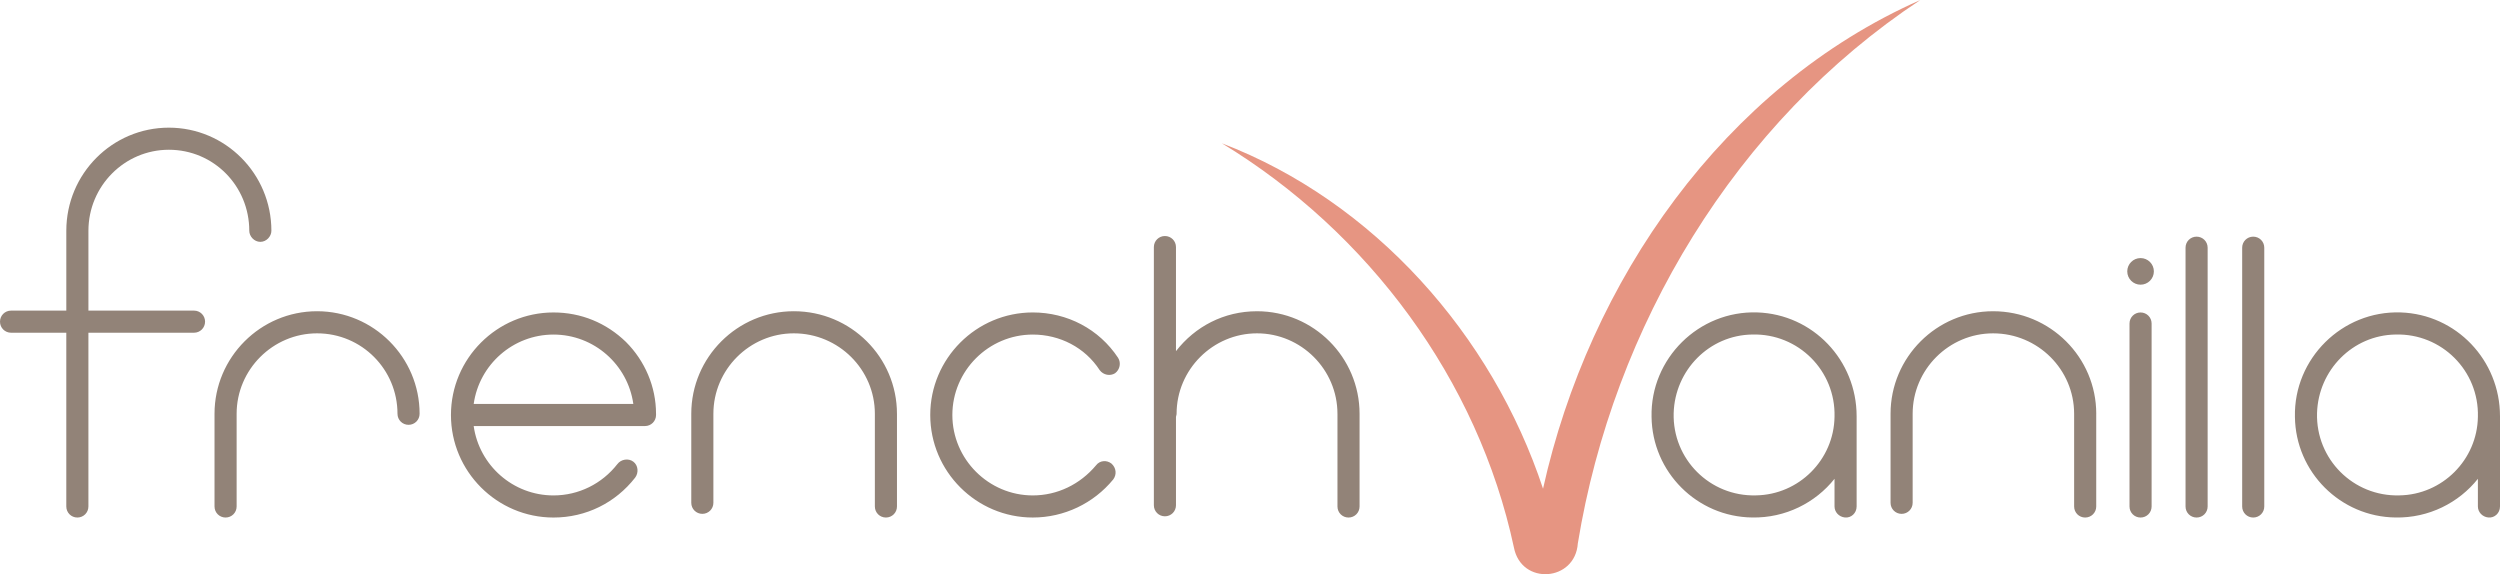<?xml version="1.0" encoding="UTF-8"?>
<svg id="Layer_2" data-name="Layer 2" xmlns="http://www.w3.org/2000/svg" viewBox="0 0 279.775 64.259">
  <defs>
    <style>
      .cls-1 {
        fill: #e69582;
      }

      .cls-2 {
        fill: #928378;
      }
    </style>
  </defs>
  <g id="Layer_1-2" data-name="Layer 1">
    <g>
      <path class="cls-1" d="m172.681,54.69c-5.696-17.218-18.939-32.15-35.94-38.653,16.394,9.953,28.665,26.458,32.682,45.237.829,4.263,6.862,3.827,7.152-.465,3.97-24.288,17.63-47.124,38.331-60.809-22.026,9.732-37.068,31.468-42.225,54.69Zm1.616,5.783c.001.004.003.006.004.01.003.021-0.0.007-.004-.01Z"/>
      <path class="cls-2" d="m22.949,35.998c0,.687-.55,1.237-1.237,1.237h-11.818v19.445c0,.688-.55,1.237-1.237,1.237-.688,0-1.237-.549-1.237-1.237v-19.445H1.237c-.687,0-1.237-.55-1.237-1.237s.55-1.237,1.237-1.237h6.184v-8.932c0-6.39,5.153-11.543,11.475-11.543s11.475,5.153,11.475,11.543c0,.618-.55,1.237-1.237,1.237s-1.237-.619-1.237-1.237c0-5.016-3.985-9.07-9.001-9.07-4.947,0-9.001,4.054-9.001,9.07v8.932h11.818c.687,0,1.237.55,1.237,1.237Zm24.008,10.307c0,.687-.55,1.237-1.237,1.237s-1.237-.55-1.237-1.237c0-4.947-3.985-9.001-9.001-9.001-4.947,0-9.001,4.054-9.001,9.001v10.375c0,.688-.55,1.237-1.237,1.237s-1.237-.549-1.237-1.237v-10.375c0-6.321,5.153-11.475,11.475-11.475s11.475,5.153,11.475,11.475Zm26.46-.001v.138c0,.687-.55,1.237-1.237,1.237h-19.17c.618,4.397,4.397,7.764,8.932,7.764,2.817,0,5.428-1.306,7.146-3.504.412-.549,1.237-.687,1.786-.274.55.412.619,1.237.206,1.786-2.199,2.817-5.497,4.466-9.139,4.466-6.321,0-11.475-5.153-11.475-11.475s5.153-11.475,11.475-11.475c3.092,0,5.909,1.168,8.108,3.298,2.13,2.13,3.367,5.016,3.367,8.039Zm-2.542-1.099c-.618-4.397-4.397-7.764-8.932-7.764s-8.314,3.367-8.932,7.764h17.864Zm29.505,1.1v10.375c0,.688-.55,1.237-1.237,1.237s-1.237-.549-1.237-1.237v-10.375c0-4.947-4.054-9.001-9.07-9.001-4.947,0-9.001,4.054-9.001,9.001v9.963c0,.687-.55,1.237-1.237,1.237s-1.237-.55-1.237-1.237v-9.963c0-6.321,5.153-11.475,11.475-11.475,6.39,0,11.543,5.153,11.543,11.475Zm24.75-6.253c.344.55.206,1.306-.344,1.718-.549.344-1.305.206-1.718-.344-1.649-2.542-4.466-3.985-7.489-3.985-4.947,0-9.001,4.054-9.001,9.001s4.054,9.001,9.001,9.001c2.748,0,5.29-1.237,7.077-3.367.412-.55,1.168-.619,1.718-.206.55.481.619,1.237.206,1.786-2.199,2.68-5.497,4.26-9.001,4.26-6.321,0-11.475-5.153-11.475-11.475s5.153-11.475,11.475-11.475c3.848,0,7.421,1.855,9.551,5.085Zm24.544,6.253c0-4.947-4.055-9.001-9.001-9.001s-9.001,4.054-9.001,9.001c0,.137-.069.275-.069.344v9.894c0,.687-.55,1.237-1.237,1.237s-1.237-.55-1.237-1.237v-28.892c0-.687.55-1.237,1.237-1.237s1.237.55,1.237,1.237v11.646c2.13-2.748,5.359-4.466,9.07-4.466,6.321,0,11.475,5.153,11.475,11.475v10.375c0,.688-.55,1.237-1.237,1.237-.686,0-1.236-.549-1.236-1.237v-10.375Zm58.101.269v10.101c0,.756-.618,1.306-1.306,1.237-.686-.069-1.168-.618-1.168-1.237v-3.092c-2.13,2.68-5.496,4.397-9.207,4.329-6.184-.069-11.199-5.085-11.269-11.269-.137-6.527,5.291-11.887,11.818-11.681,6.253.206,11.131,5.359,11.131,11.612Zm-2.474.069c.138-5.153-4.054-9.345-9.207-9.207-4.81.068-8.657,3.985-8.795,8.795-.138,5.153,4.054,9.345,9.207,9.207,4.81-.069,8.727-3.985,8.795-8.795Zm29.287-.337v10.375c0,.688-.55,1.237-1.237,1.237-.686,0-1.236-.549-1.236-1.237v-10.375c0-4.947-4.055-9.001-9.07-9.001-4.947,0-9.001,4.054-9.001,9.001v9.963c0,.687-.55,1.237-1.236,1.237-.688,0-1.237-.55-1.237-1.237v-9.963c0-6.321,5.153-11.475,11.475-11.475,6.391,0,11.544,5.153,11.544,11.475Zm3.725,10.375v-20.476c0-.687.55-1.237,1.236-1.237.688,0,1.237.55,1.237,1.237v20.476c0,.687-.55,1.237-1.237,1.237-.686,0-1.236-.55-1.236-1.237Zm8.743-28.961v28.961c0,.688-.55,1.237-1.237,1.237-.686,0-1.236-.549-1.236-1.237v-28.961c0-.687.55-1.236,1.236-1.236.688,0,1.237.549,1.237,1.236Zm6.338,0v28.961c0,.688-.55,1.237-1.237,1.237-.686,0-1.236-.549-1.236-1.237v-28.961c0-.687.55-1.236,1.236-1.236.688,0,1.237.549,1.237,1.236Zm26.38,18.855v10.101c0,.756-.618,1.306-1.306,1.237-.686-.069-1.168-.618-1.168-1.237v-3.092c-2.13,2.68-5.496,4.397-9.207,4.329-6.184-.069-11.199-5.085-11.269-11.269-.137-6.527,5.291-11.887,11.818-11.681,6.253.206,11.131,5.359,11.131,11.612Zm-2.474.069c.138-5.153-4.054-9.345-9.207-9.207-4.81.068-8.657,3.985-8.795,8.795-.138,5.153,4.054,9.345,9.207,9.207,4.81-.069,8.727-3.985,8.795-8.795Zm-37.751-17.762c-.823,0-1.489.667-1.489,1.489s.667,1.489,1.489,1.489,1.489-.667,1.489-1.489-.667-1.489-1.489-1.489Z"/>
    </g>
  </g>
</svg>